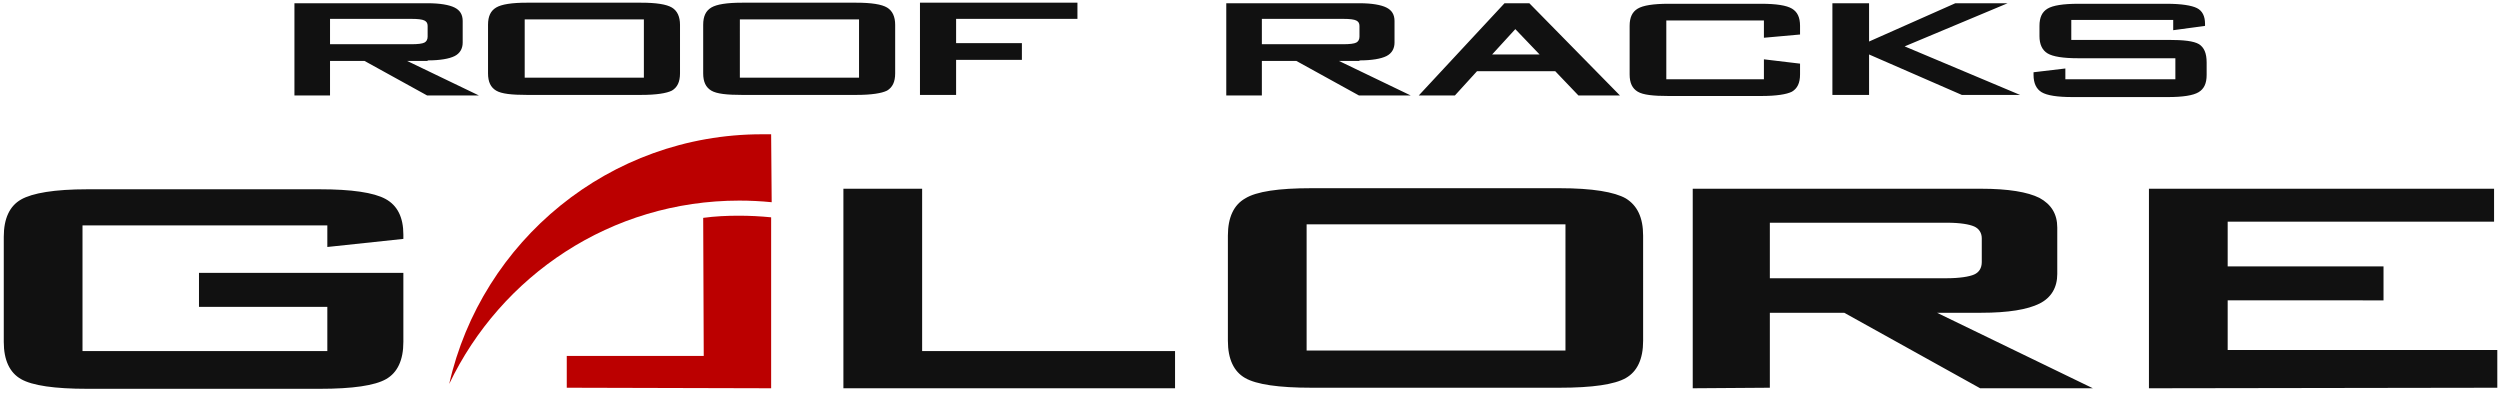 <svg version="1.1" xmlns="http://www.w3.org/2000/svg" x="0" y="0" viewBox="0 0 463.6 72.9" xml:space="preserve"><path fill="#111" d="M252.1 11.2c2.3 0 4-.3 5-.8s1.5-1.4 1.5-2.5v-4c0-1.2-.5-2-1.5-2.5s-2.7-.8-5-.8h-24.7v17.1h6.6v-6.4h6.4l11.6 6.4h9.6l-13.3-6.4h3.8v-.1zM234 8.3V3.5h15.1c1.2 0 2 .1 2.4.3s.6.5.6 1v2c0 .5-.2.9-.6 1.1-.4.2-1.2.3-2.4.3H234v.1zM407.8 8.2c-1-.6-2.9-.8-5.7-.8h-18V3.7H403v1.9l5.9-.8v-.4c0-1.4-.5-2.4-1.5-2.9s-2.9-.8-5.6-.8h-16.4c-2.8 0-4.7.3-5.7.9s-1.5 1.6-1.5 3.2v1.9c0 1.5.5 2.6 1.5 3.2s2.9.9 5.7.9h18v3.9H383v-2l-5.9.7v.5c0 1.5.5 2.6 1.5 3.2s2.9.9 5.7.9H402c2.8 0 4.7-.3 5.7-.9s1.5-1.6 1.5-3.2v-2.3c0-1.8-.5-2.8-1.4-3.4zM79.3 11.2c2.3 0 4-.3 5-.8s1.5-1.4 1.5-2.5v-4c0-1.2-.5-2-1.5-2.5s-2.7-.8-5-.8H54.6v17.1h6.6v-6.4h6.4l11.6 6.4h9.6l-13.3-6.4h3.8v-.1zM61.2 8.3V3.5h15.1c1.2 0 2 .1 2.4.3s.6.5.6 1v2c0 .5-.2.9-.6 1.1-.4.2-1.2.3-2.4.3H61.2v.1zM279 .6l-15.9 17.1h6.7l4.1-4.5h14.5l4.3 4.5h7.7L283.6.6H279zm-2.3 9.5l4.3-4.7 4.5 4.7h-8.8zM124.6 1.4c-1-.6-2.9-.9-5.7-.9H97.7c-2.8 0-4.7.3-5.7.9S90.5 3 90.5 4.6v9c0 1.6.5 2.6 1.5 3.2s2.9.8 5.7.8h21.2c2.8 0 4.7-.3 5.7-.8 1-.6 1.5-1.6 1.5-3.2v-9c0-1.5-.5-2.6-1.5-3.2zm-5.2 13H97.3V3.6h22.1v10.8zM170.6 17.6h6.7v-6.5h12.2V8h-12.2V3.5h22.5v-3h-29.2zM372.3.6h-9.7l-16 7.1V.6h-6.8v17h6.8v-7.5l17.2 7.5h10.8l-21.4-9zM332.3 1.6c-1-.6-2.9-.9-5.7-.9h-17.2c-2.8 0-4.7.3-5.7.9s-1.5 1.6-1.5 3.2v9c0 1.6.5 2.6 1.5 3.2s2.9.8 5.7.8h17.2c2.8 0 4.7-.3 5.7-.8 1-.6 1.5-1.6 1.5-3.2v-2l-6.7-.8v3.7H309V3.8h18.1V7l6.7-.6V4.8c0-1.6-.5-2.6-1.5-3.2zM164.5 1.4c-1-.6-2.9-.9-5.7-.9h-21.2c-2.8 0-4.7.3-5.7.9s-1.5 1.6-1.5 3.2v9c0 1.6.5 2.6 1.5 3.2s2.9.8 5.7.8h21.2c2.8 0 4.7-.3 5.7-.8 1-.6 1.5-1.6 1.5-3.2v-9c0-1.5-.5-2.6-1.5-3.2zm-5.2 13h-22.1V3.6h22.1v10.8z"></path><g><path fill="#b00" d="M143 24.9h-1.7c-28.3 0-52 19.8-58 46.3 9.6-20.1 30-34 53.8-34 2 0 4 .1 6 .3l-.1-12.6z"></path><path fill="#b00" d="M105.1 66v5.9l37.9.1V40.3c-2-.2-4-.3-6-.3-2.2 0-4.4.1-6.6.4l.1 25.6h-25.4z"></path><path fill="#111" d="M463.1 71.9v-7h-50v-9.2H442v-6.3h-28.9v-8.3h49.4V35h-64v37l64.6-.1zm-134.9 0V58H342l25.2 14h20.9l-28.9-14h8.2c5 0 8.6-.6 10.8-1.7 2.2-1.1 3.3-3 3.3-5.5v-8.6c0-2.5-1.1-4.3-3.3-5.5-2.2-1.1-5.8-1.7-10.8-1.7h-53.5v37l14.3-.1zM366.1 42c.9.4 1.4 1.2 1.4 2.2v4.4c0 1.1-.5 1.9-1.4 2.3-.9.4-2.7.7-5.2.7h-32.7V41.3H361c2.5 0 4.2.3 5.1.7m-123.8-.4h48V65h-48V41.6zm-14.6 21.6c0 3.4 1.1 5.7 3.2 6.9 2.1 1.2 6.2 1.8 12.3 1.8h46c6.1 0 10.2-.6 12.3-1.8 2.1-1.2 3.2-3.5 3.2-6.9V43.7c0-3.4-1.1-5.6-3.2-6.9-2.1-1.2-6.2-1.9-12.3-1.9h-46c-6.1 0-10.2.6-12.3 1.9-2.1 1.2-3.2 3.5-3.2 6.9v19.5zm-9.8 8.8v-6.9H171V35h-14.6v37h61.5zM60.7 45.8l14.1-1.5v-.8c0-3.2-1.1-5.4-3.3-6.6-2.2-1.2-6.3-1.8-12.2-1.8H16.2c-6.1 0-10.2.7-12.3 1.9S.7 40.5.7 43.9v19.5c0 3.4 1.1 5.7 3.2 6.9 2.1 1.2 6.2 1.8 12.3 1.8h43.1c6.1 0 10.2-.6 12.3-1.8 2.1-1.2 3.2-3.5 3.2-6.9V50.6H36.9v6.3h23.8v8.2H15.3V41.8h45.4v4z"></path></g></svg>